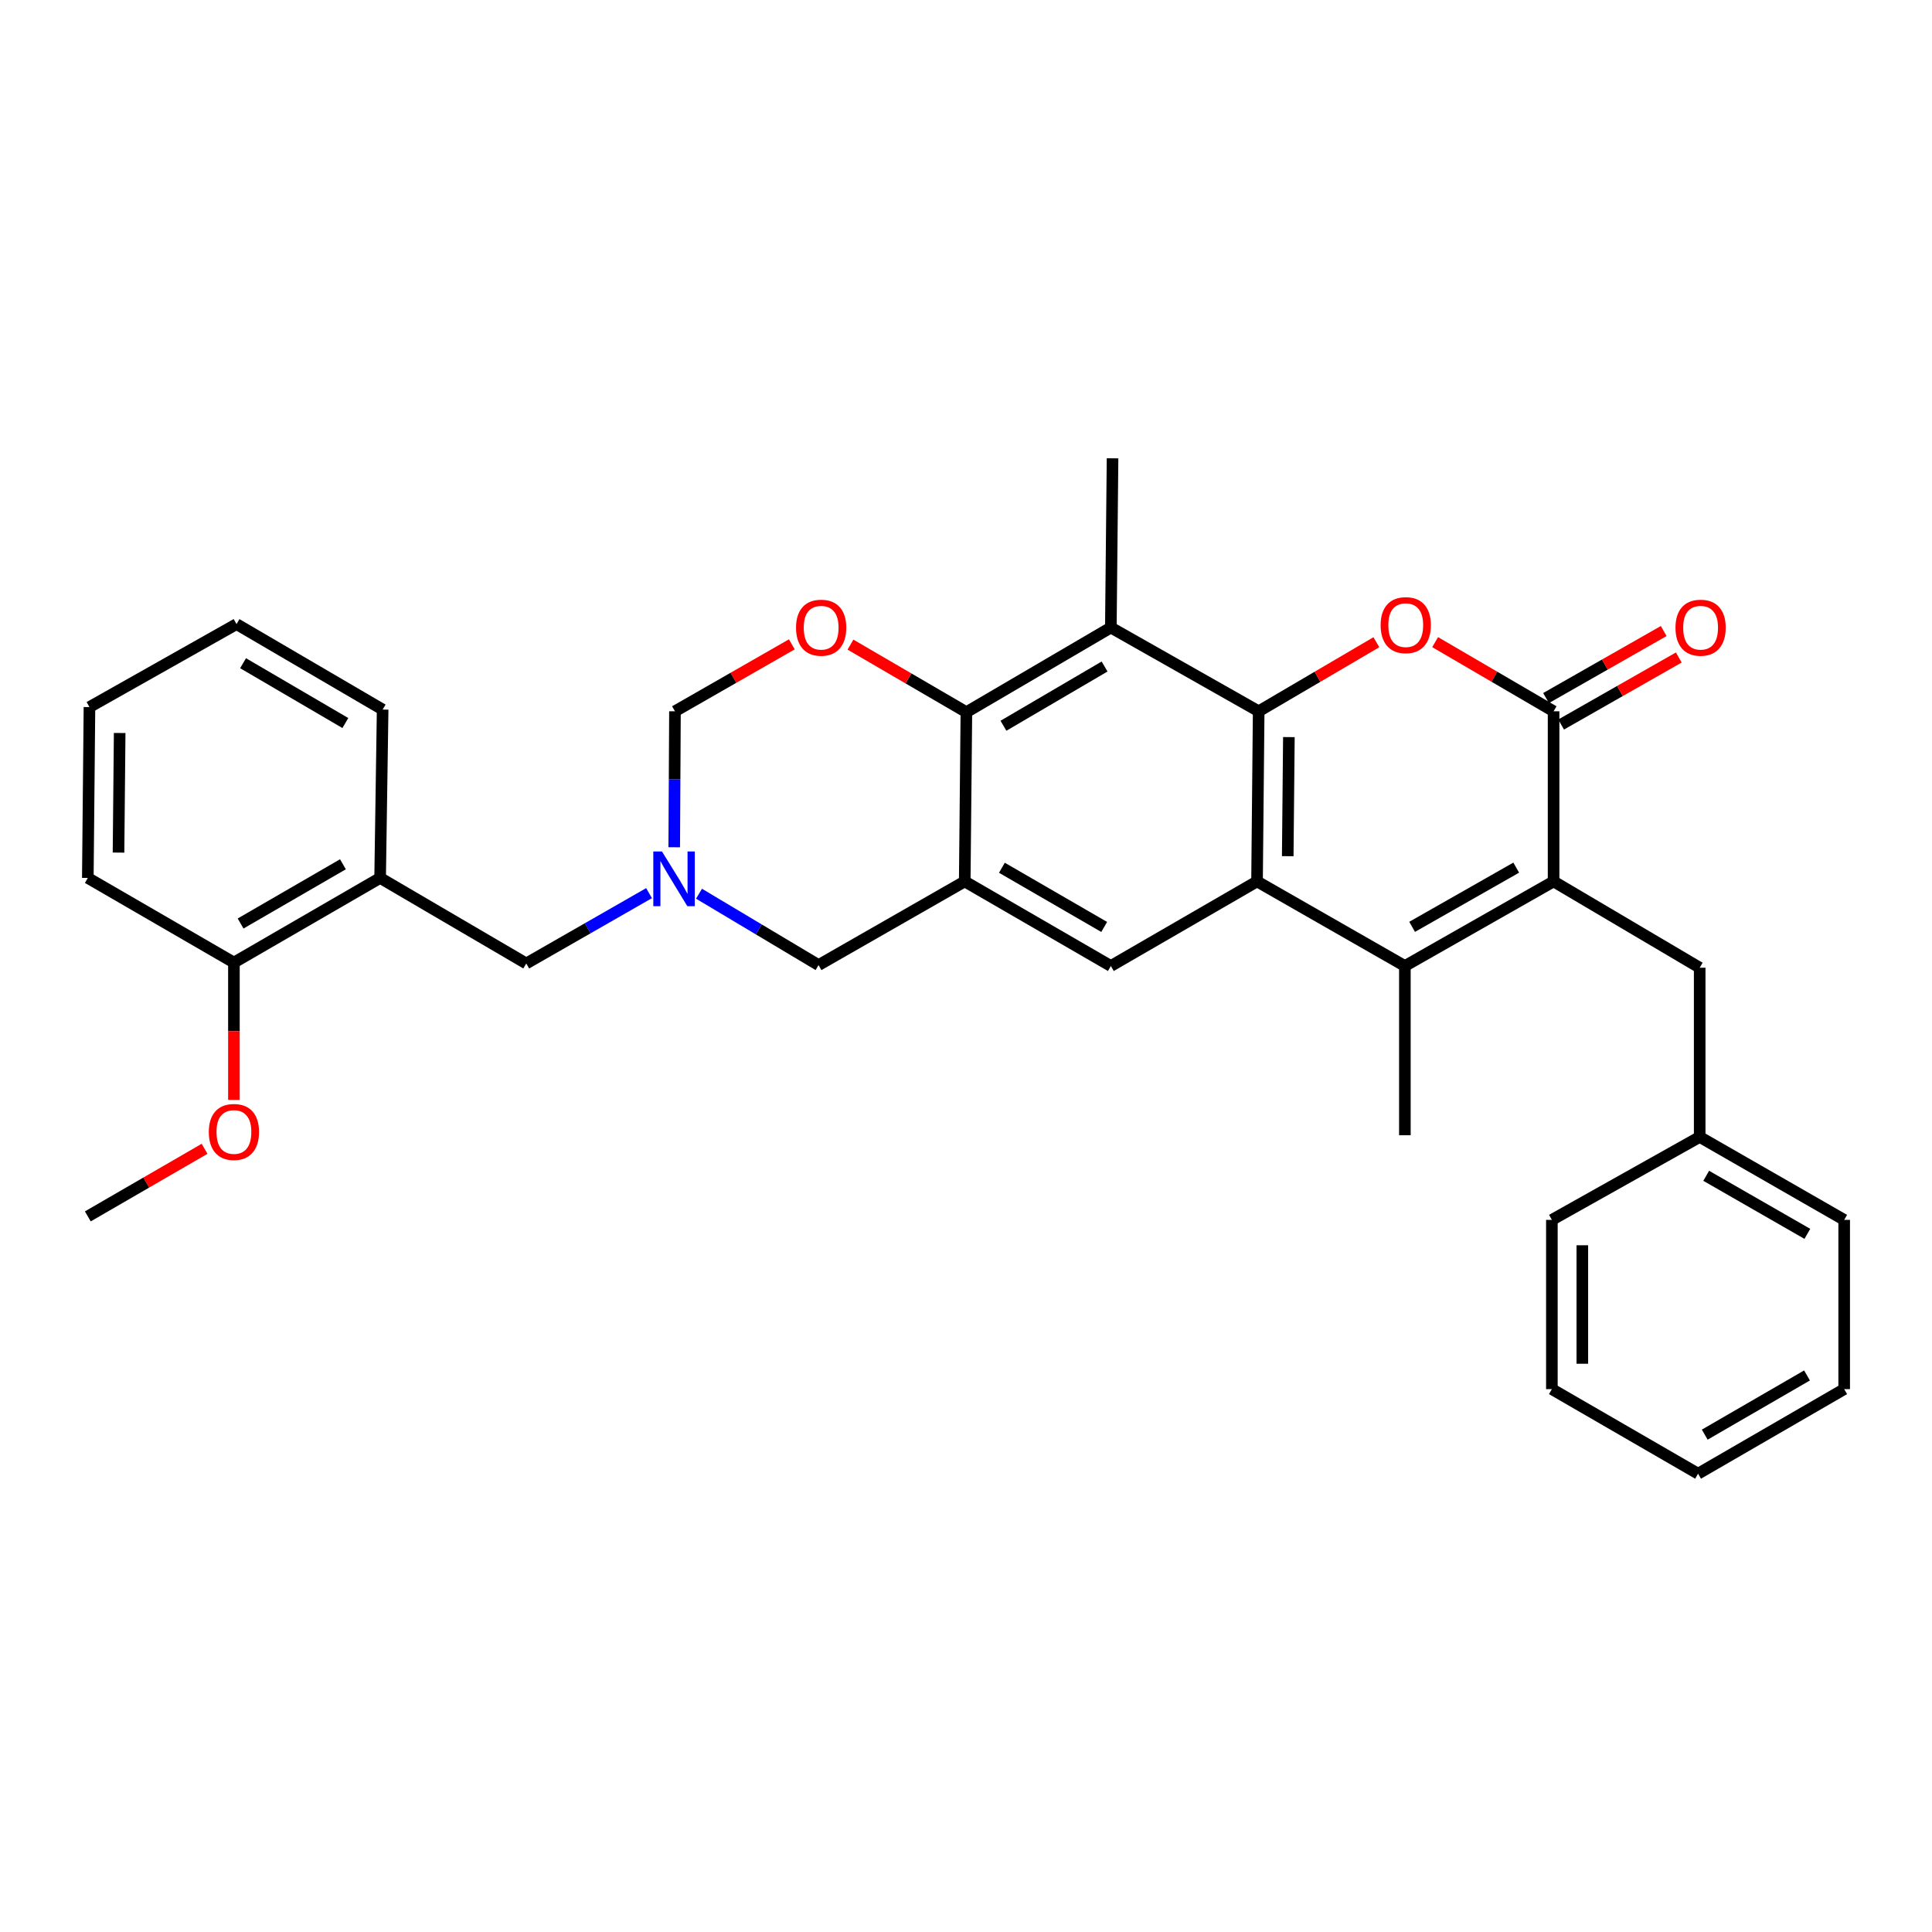 <?xml version='1.0' encoding='iso-8859-1'?>
<svg version='1.1' baseProfile='full'
              xmlns='http://www.w3.org/2000/svg'
                      xmlns:rdkit='http://www.rdkit.org/xml'
                      xmlns:xlink='http://www.w3.org/1999/xlink'
                  xml:space='preserve'
width='1000px' height='1000px' viewBox='0 0 1000 1000'>
<!-- END OF HEADER -->
<rect style='opacity:1.0;fill:#FFFFFF;stroke:none' width='1000' height='1000' x='0' y='0'> </rect>
<path class='bond-0' d='M 651.489,368.163 L 650.639,456.221' style='fill:none;fill-rule:evenodd;stroke:#000000;stroke-width:6px;stroke-linecap:butt;stroke-linejoin:miter;stroke-opacity:1' />
<path class='bond-0' d='M 667.124,381.524 L 666.53,443.164' style='fill:none;fill-rule:evenodd;stroke:#000000;stroke-width:6px;stroke-linecap:butt;stroke-linejoin:miter;stroke-opacity:1' />
<path class='bond-3' d='M 651.489,368.163 L 681.946,350.289' style='fill:none;fill-rule:evenodd;stroke:#000000;stroke-width:6px;stroke-linecap:butt;stroke-linejoin:miter;stroke-opacity:1' />
<path class='bond-3' d='M 681.946,350.289 L 712.403,332.415' style='fill:none;fill-rule:evenodd;stroke:#FF0000;stroke-width:6px;stroke-linecap:butt;stroke-linejoin:miter;stroke-opacity:1' />
<path class='bond-6' d='M 651.489,368.163 L 574.974,324.813' style='fill:none;fill-rule:evenodd;stroke:#000000;stroke-width:6px;stroke-linecap:butt;stroke-linejoin:miter;stroke-opacity:1' />
<path class='bond-2' d='M 650.639,456.221 L 727.163,500' style='fill:none;fill-rule:evenodd;stroke:#000000;stroke-width:6px;stroke-linecap:butt;stroke-linejoin:miter;stroke-opacity:1' />
<path class='bond-8' d='M 650.639,456.221 L 574.974,500' style='fill:none;fill-rule:evenodd;stroke:#000000;stroke-width:6px;stroke-linecap:butt;stroke-linejoin:miter;stroke-opacity:1' />
<path class='bond-1' d='M 804.134,456.221 L 804.134,368.163' style='fill:none;fill-rule:evenodd;stroke:#000000;stroke-width:6px;stroke-linecap:butt;stroke-linejoin:miter;stroke-opacity:1' />
<path class='bond-15' d='M 804.134,456.221 L 879.756,500.885' style='fill:none;fill-rule:evenodd;stroke:#000000;stroke-width:6px;stroke-linecap:butt;stroke-linejoin:miter;stroke-opacity:1' />
<path class='bond-33' d='M 804.134,456.221 L 727.163,500' style='fill:none;fill-rule:evenodd;stroke:#000000;stroke-width:6px;stroke-linecap:butt;stroke-linejoin:miter;stroke-opacity:1' />
<path class='bond-33' d='M 784.795,449.085 L 730.915,479.731' style='fill:none;fill-rule:evenodd;stroke:#000000;stroke-width:6px;stroke-linecap:butt;stroke-linejoin:miter;stroke-opacity:1' />
<path class='bond-18' d='M 727.163,500 L 727.163,587.602' style='fill:none;fill-rule:evenodd;stroke:#000000;stroke-width:6px;stroke-linecap:butt;stroke-linejoin:miter;stroke-opacity:1' />
<path class='bond-4' d='M 742.825,332.373 L 773.479,350.268' style='fill:none;fill-rule:evenodd;stroke:#FF0000;stroke-width:6px;stroke-linecap:butt;stroke-linejoin:miter;stroke-opacity:1' />
<path class='bond-4' d='M 773.479,350.268 L 804.134,368.163' style='fill:none;fill-rule:evenodd;stroke:#000000;stroke-width:6px;stroke-linecap:butt;stroke-linejoin:miter;stroke-opacity:1' />
<path class='bond-16' d='M 808.035,375.012 L 838.488,357.663' style='fill:none;fill-rule:evenodd;stroke:#000000;stroke-width:6px;stroke-linecap:butt;stroke-linejoin:miter;stroke-opacity:1' />
<path class='bond-16' d='M 838.488,357.663 L 868.941,340.315' style='fill:none;fill-rule:evenodd;stroke:#FF0000;stroke-width:6px;stroke-linecap:butt;stroke-linejoin:miter;stroke-opacity:1' />
<path class='bond-16' d='M 800.232,361.315 L 830.685,343.966' style='fill:none;fill-rule:evenodd;stroke:#000000;stroke-width:6px;stroke-linecap:butt;stroke-linejoin:miter;stroke-opacity:1' />
<path class='bond-16' d='M 830.685,343.966 L 861.138,326.618' style='fill:none;fill-rule:evenodd;stroke:#FF0000;stroke-width:6px;stroke-linecap:butt;stroke-linejoin:miter;stroke-opacity:1' />
<path class='bond-5' d='M 499.343,456.221 L 500.201,368.619' style='fill:none;fill-rule:evenodd;stroke:#000000;stroke-width:6px;stroke-linecap:butt;stroke-linejoin:miter;stroke-opacity:1' />
<path class='bond-12' d='M 499.343,456.221 L 423.678,499.527' style='fill:none;fill-rule:evenodd;stroke:#000000;stroke-width:6px;stroke-linecap:butt;stroke-linejoin:miter;stroke-opacity:1' />
<path class='bond-32' d='M 499.343,456.221 L 574.974,500' style='fill:none;fill-rule:evenodd;stroke:#000000;stroke-width:6px;stroke-linecap:butt;stroke-linejoin:miter;stroke-opacity:1' />
<path class='bond-32' d='M 518.585,449.145 L 571.526,479.79' style='fill:none;fill-rule:evenodd;stroke:#000000;stroke-width:6px;stroke-linecap:butt;stroke-linejoin:miter;stroke-opacity:1' />
<path class='bond-7' d='M 574.974,324.813 L 500.201,368.619' style='fill:none;fill-rule:evenodd;stroke:#000000;stroke-width:6px;stroke-linecap:butt;stroke-linejoin:miter;stroke-opacity:1' />
<path class='bond-7' d='M 571.726,344.985 L 519.386,375.649' style='fill:none;fill-rule:evenodd;stroke:#000000;stroke-width:6px;stroke-linecap:butt;stroke-linejoin:miter;stroke-opacity:1' />
<path class='bond-20' d='M 574.974,324.813 L 575.85,237.22' style='fill:none;fill-rule:evenodd;stroke:#000000;stroke-width:6px;stroke-linecap:butt;stroke-linejoin:miter;stroke-opacity:1' />
<path class='bond-9' d='M 500.201,368.619 L 470.201,351.137' style='fill:none;fill-rule:evenodd;stroke:#000000;stroke-width:6px;stroke-linecap:butt;stroke-linejoin:miter;stroke-opacity:1' />
<path class='bond-9' d='M 470.201,351.137 L 440.201,333.656' style='fill:none;fill-rule:evenodd;stroke:#FF0000;stroke-width:6px;stroke-linecap:butt;stroke-linejoin:miter;stroke-opacity:1' />
<path class='bond-13' d='M 409.846,333.51 L 379.603,350.837' style='fill:none;fill-rule:evenodd;stroke:#FF0000;stroke-width:6px;stroke-linecap:butt;stroke-linejoin:miter;stroke-opacity:1' />
<path class='bond-13' d='M 379.603,350.837 L 349.361,368.163' style='fill:none;fill-rule:evenodd;stroke:#000000;stroke-width:6px;stroke-linecap:butt;stroke-linejoin:miter;stroke-opacity:1' />
<path class='bond-10' d='M 348.977,438.544 L 349.169,403.354' style='fill:none;fill-rule:evenodd;stroke:#0000FF;stroke-width:6px;stroke-linecap:butt;stroke-linejoin:miter;stroke-opacity:1' />
<path class='bond-10' d='M 349.169,403.354 L 349.361,368.163' style='fill:none;fill-rule:evenodd;stroke:#000000;stroke-width:6px;stroke-linecap:butt;stroke-linejoin:miter;stroke-opacity:1' />
<path class='bond-14' d='M 335.944,462.287 L 304.167,480.491' style='fill:none;fill-rule:evenodd;stroke:#0000FF;stroke-width:6px;stroke-linecap:butt;stroke-linejoin:miter;stroke-opacity:1' />
<path class='bond-14' d='M 304.167,480.491 L 272.39,498.695' style='fill:none;fill-rule:evenodd;stroke:#000000;stroke-width:6px;stroke-linecap:butt;stroke-linejoin:miter;stroke-opacity:1' />
<path class='bond-34' d='M 361.805,462.585 L 392.741,481.056' style='fill:none;fill-rule:evenodd;stroke:#0000FF;stroke-width:6px;stroke-linecap:butt;stroke-linejoin:miter;stroke-opacity:1' />
<path class='bond-34' d='M 392.741,481.056 L 423.678,499.527' style='fill:none;fill-rule:evenodd;stroke:#000000;stroke-width:6px;stroke-linecap:butt;stroke-linejoin:miter;stroke-opacity:1' />
<path class='bond-11' d='M 196.751,454.417 L 272.39,498.695' style='fill:none;fill-rule:evenodd;stroke:#000000;stroke-width:6px;stroke-linecap:butt;stroke-linejoin:miter;stroke-opacity:1' />
<path class='bond-17' d='M 196.751,454.417 L 121.076,498.222' style='fill:none;fill-rule:evenodd;stroke:#000000;stroke-width:6px;stroke-linecap:butt;stroke-linejoin:miter;stroke-opacity:1' />
<path class='bond-17' d='M 177.502,447.345 L 124.53,478.009' style='fill:none;fill-rule:evenodd;stroke:#000000;stroke-width:6px;stroke-linecap:butt;stroke-linejoin:miter;stroke-opacity:1' />
<path class='bond-22' d='M 196.751,454.417 L 198.056,367.27' style='fill:none;fill-rule:evenodd;stroke:#000000;stroke-width:6px;stroke-linecap:butt;stroke-linejoin:miter;stroke-opacity:1' />
<path class='bond-19' d='M 879.756,500.885 L 879.756,588.478' style='fill:none;fill-rule:evenodd;stroke:#000000;stroke-width:6px;stroke-linecap:butt;stroke-linejoin:miter;stroke-opacity:1' />
<path class='bond-21' d='M 121.076,498.222 L 121.076,533.768' style='fill:none;fill-rule:evenodd;stroke:#000000;stroke-width:6px;stroke-linecap:butt;stroke-linejoin:miter;stroke-opacity:1' />
<path class='bond-21' d='M 121.076,533.768 L 121.076,569.314' style='fill:none;fill-rule:evenodd;stroke:#FF0000;stroke-width:6px;stroke-linecap:butt;stroke-linejoin:miter;stroke-opacity:1' />
<path class='bond-23' d='M 121.076,498.222 L 45.455,454.417' style='fill:none;fill-rule:evenodd;stroke:#000000;stroke-width:6px;stroke-linecap:butt;stroke-linejoin:miter;stroke-opacity:1' />
<path class='bond-24' d='M 879.756,588.478 L 954.545,631.408' style='fill:none;fill-rule:evenodd;stroke:#000000;stroke-width:6px;stroke-linecap:butt;stroke-linejoin:miter;stroke-opacity:1' />
<path class='bond-24' d='M 883.127,608.589 L 935.479,638.64' style='fill:none;fill-rule:evenodd;stroke:#000000;stroke-width:6px;stroke-linecap:butt;stroke-linejoin:miter;stroke-opacity:1' />
<path class='bond-25' d='M 879.756,588.478 L 803.249,631.408' style='fill:none;fill-rule:evenodd;stroke:#000000;stroke-width:6px;stroke-linecap:butt;stroke-linejoin:miter;stroke-opacity:1' />
<path class='bond-26' d='M 105.892,594.615 L 75.673,612.109' style='fill:none;fill-rule:evenodd;stroke:#FF0000;stroke-width:6px;stroke-linecap:butt;stroke-linejoin:miter;stroke-opacity:1' />
<path class='bond-26' d='M 75.673,612.109 L 45.455,629.604' style='fill:none;fill-rule:evenodd;stroke:#000000;stroke-width:6px;stroke-linecap:butt;stroke-linejoin:miter;stroke-opacity:1' />
<path class='bond-27' d='M 198.056,367.27 L 122.425,323.035' style='fill:none;fill-rule:evenodd;stroke:#000000;stroke-width:6px;stroke-linecap:butt;stroke-linejoin:miter;stroke-opacity:1' />
<path class='bond-27' d='M 178.753,374.242 L 125.811,343.278' style='fill:none;fill-rule:evenodd;stroke:#000000;stroke-width:6px;stroke-linecap:butt;stroke-linejoin:miter;stroke-opacity:1' />
<path class='bond-36' d='M 45.455,454.417 L 46.304,365.983' style='fill:none;fill-rule:evenodd;stroke:#000000;stroke-width:6px;stroke-linecap:butt;stroke-linejoin:miter;stroke-opacity:1' />
<path class='bond-36' d='M 61.345,441.303 L 61.94,379.399' style='fill:none;fill-rule:evenodd;stroke:#000000;stroke-width:6px;stroke-linecap:butt;stroke-linejoin:miter;stroke-opacity:1' />
<path class='bond-29' d='M 954.545,631.408 L 954.545,719.01' style='fill:none;fill-rule:evenodd;stroke:#000000;stroke-width:6px;stroke-linecap:butt;stroke-linejoin:miter;stroke-opacity:1' />
<path class='bond-30' d='M 803.249,631.408 L 803.249,719.01' style='fill:none;fill-rule:evenodd;stroke:#000000;stroke-width:6px;stroke-linecap:butt;stroke-linejoin:miter;stroke-opacity:1' />
<path class='bond-30' d='M 819.013,644.548 L 819.013,705.87' style='fill:none;fill-rule:evenodd;stroke:#000000;stroke-width:6px;stroke-linecap:butt;stroke-linejoin:miter;stroke-opacity:1' />
<path class='bond-28' d='M 122.425,323.035 L 46.304,365.983' style='fill:none;fill-rule:evenodd;stroke:#000000;stroke-width:6px;stroke-linecap:butt;stroke-linejoin:miter;stroke-opacity:1' />
<path class='bond-35' d='M 954.545,719.01 L 878.924,762.78' style='fill:none;fill-rule:evenodd;stroke:#000000;stroke-width:6px;stroke-linecap:butt;stroke-linejoin:miter;stroke-opacity:1' />
<path class='bond-35' d='M 935.305,711.932 L 882.37,742.572' style='fill:none;fill-rule:evenodd;stroke:#000000;stroke-width:6px;stroke-linecap:butt;stroke-linejoin:miter;stroke-opacity:1' />
<path class='bond-31' d='M 803.249,719.01 L 878.924,762.78' style='fill:none;fill-rule:evenodd;stroke:#000000;stroke-width:6px;stroke-linecap:butt;stroke-linejoin:miter;stroke-opacity:1' />
<path  class='atom-4' d='M 714.61 323.571
Q 714.61 316.771, 717.97 312.971
Q 721.33 309.171, 727.61 309.171
Q 733.89 309.171, 737.25 312.971
Q 740.61 316.771, 740.61 323.571
Q 740.61 330.451, 737.21 334.371
Q 733.81 338.251, 727.61 338.251
Q 721.37 338.251, 717.97 334.371
Q 714.61 330.491, 714.61 323.571
M 727.61 335.051
Q 731.93 335.051, 734.25 332.171
Q 736.61 329.251, 736.61 323.571
Q 736.61 318.011, 734.25 315.211
Q 731.93 312.371, 727.61 312.371
Q 723.29 312.371, 720.93 315.171
Q 718.61 317.971, 718.61 323.571
Q 718.61 329.291, 720.93 332.171
Q 723.29 335.051, 727.61 335.051
' fill='#FF0000'/>
<path  class='atom-10' d='M 412.026 324.893
Q 412.026 318.093, 415.386 314.293
Q 418.746 310.493, 425.026 310.493
Q 431.306 310.493, 434.666 314.293
Q 438.026 318.093, 438.026 324.893
Q 438.026 331.773, 434.626 335.693
Q 431.226 339.573, 425.026 339.573
Q 418.786 339.573, 415.386 335.693
Q 412.026 331.813, 412.026 324.893
M 425.026 336.373
Q 429.346 336.373, 431.666 333.493
Q 434.026 330.573, 434.026 324.893
Q 434.026 319.333, 431.666 316.533
Q 429.346 313.693, 425.026 313.693
Q 420.706 313.693, 418.346 316.493
Q 416.026 319.293, 416.026 324.893
Q 416.026 330.613, 418.346 333.493
Q 420.706 336.373, 425.026 336.373
' fill='#FF0000'/>
<path  class='atom-11' d='M 342.628 440.712
L 351.908 455.712
Q 352.828 457.192, 354.308 459.872
Q 355.788 462.552, 355.868 462.712
L 355.868 440.712
L 359.628 440.712
L 359.628 469.032
L 355.748 469.032
L 345.788 452.632
Q 344.628 450.712, 343.388 448.512
Q 342.188 446.312, 341.828 445.632
L 341.828 469.032
L 338.148 469.032
L 338.148 440.712
L 342.628 440.712
' fill='#0000FF'/>
<path  class='atom-17' d='M 867.229 324.893
Q 867.229 318.093, 870.589 314.293
Q 873.949 310.493, 880.229 310.493
Q 886.509 310.493, 889.869 314.293
Q 893.229 318.093, 893.229 324.893
Q 893.229 331.773, 889.829 335.693
Q 886.429 339.573, 880.229 339.573
Q 873.989 339.573, 870.589 335.693
Q 867.229 331.813, 867.229 324.893
M 880.229 336.373
Q 884.549 336.373, 886.869 333.493
Q 889.229 330.573, 889.229 324.893
Q 889.229 319.333, 886.869 316.533
Q 884.549 313.693, 880.229 313.693
Q 875.909 313.693, 873.549 316.493
Q 871.229 319.293, 871.229 324.893
Q 871.229 330.613, 873.549 333.493
Q 875.909 336.373, 880.229 336.373
' fill='#FF0000'/>
<path  class='atom-22' d='M 108.076 585.904
Q 108.076 579.104, 111.436 575.304
Q 114.796 571.504, 121.076 571.504
Q 127.356 571.504, 130.716 575.304
Q 134.076 579.104, 134.076 585.904
Q 134.076 592.784, 130.676 596.704
Q 127.276 600.584, 121.076 600.584
Q 114.836 600.584, 111.436 596.704
Q 108.076 592.824, 108.076 585.904
M 121.076 597.384
Q 125.396 597.384, 127.716 594.504
Q 130.076 591.584, 130.076 585.904
Q 130.076 580.344, 127.716 577.544
Q 125.396 574.704, 121.076 574.704
Q 116.756 574.704, 114.396 577.504
Q 112.076 580.304, 112.076 585.904
Q 112.076 591.624, 114.396 594.504
Q 116.756 597.384, 121.076 597.384
' fill='#FF0000'/>
</svg>

